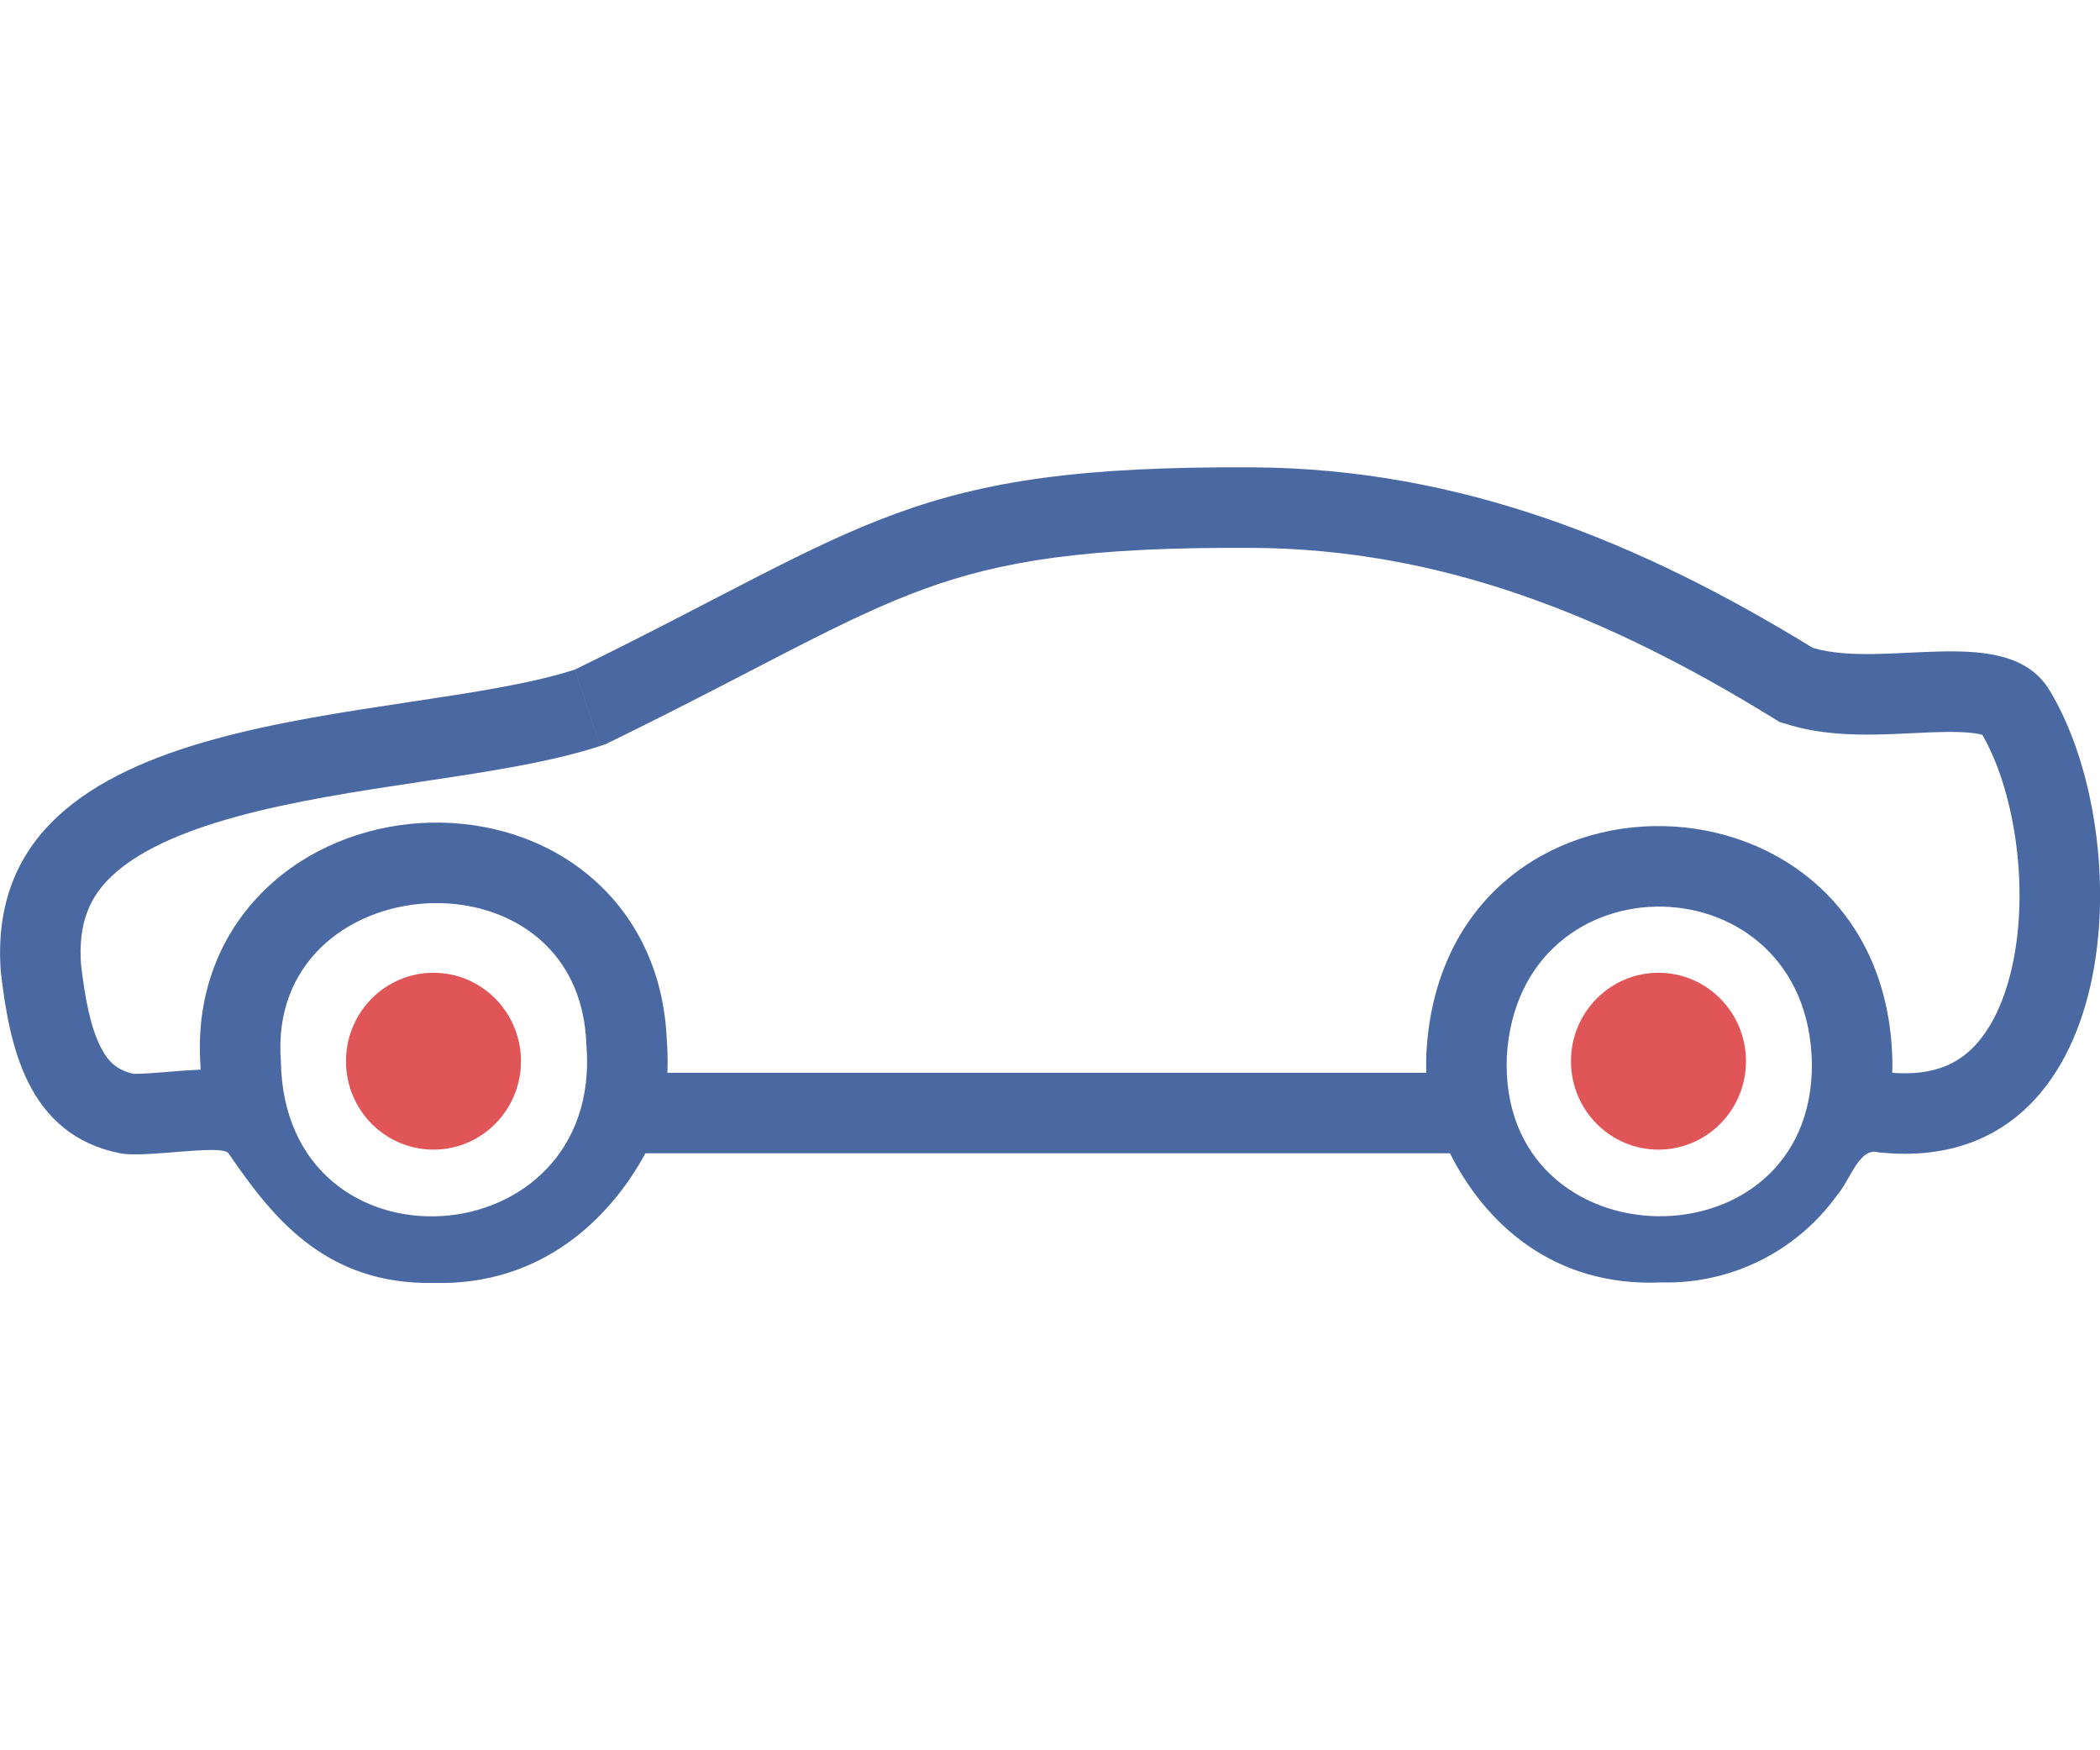 <?xml version="1.0" encoding="UTF-8"?>
<svg id="Layer_1" xmlns="http://www.w3.org/2000/svg" xmlns:xlink="http://www.w3.org/1999/xlink" version="1.1" width="60" height="50" viewBox="0 0 60 50">
  <!-- Generator: Adobe Illustrator 29.3.1, SVG Export Plug-In . SVG Version: 2.1.0 Build 151)  -->
  <defs>
    <style>
      .st0 {
        clip-rule: evenodd;
        fill: none;
      }

      .st1 {
        opacity: .8;
      }

      .st2 {
        fill: #d82a2e;
      }

      .st3 {
        clip-path: url(#clippath);
      }

      .st4 {
        fill: #1d428a;
      }
    </style>
    <clipPath id="clippath">
      <path class="st0" d="M51.768,30.372c-.104-5.855-8.381-6.009-8.716-.188-.243,5.977,8.767,6.119,8.716.188ZM8.025,30.312c.094,6.277,9.234,5.686,8.729-.473-.197-5.771-9.168-5.134-8.729.473ZM.024,27.768c-.604-7.839,11.425-7.021,16.405-8.642,8.423-4.113,9.553-5.835,19.384-5.775,5.943.036,11.09,2.155,15.981,5.157,2.107.62,5.568-.751,6.759,1.203,2.557,4.192,2.194,13.966-4.892,13.207-.536-.154-.81.81-1.158,1.205-1.172,1.642-3.07,2.563-5.026,2.511-3.134.143-5.072-1.738-6.049-3.688h-22.988c-1.025,1.894-2.989,3.773-6.01,3.703-3.167.074-4.686-1.933-5.901-3.702-.188-.274-2.371.142-3.092,0C.77,32.418.269,29.871.024,27.768Z"/>
    </clipPath>
  </defs>
  <g class="st1">
    <g>
      <g class="st3">
        <path class="st4" d="M43.052,30.183l-2.298-.094c-.086,2.122.665,3.91,1.989,5.154,1.279,1.203,2.952,1.769,4.552,1.798,1.599.03,3.29-.473,4.61-1.624,1.367-1.192,2.181-2.949,2.163-5.066l-2.3.02-2.3.02c.007.848-.286,1.298-.587,1.56-.348.303-.884.503-1.501.492-.616-.011-1.147-.231-1.487-.551-.296-.278-.579-.749-.544-1.616l-2.298-.094ZM51.768,30.372l2.3-.041c-.157-8.778-12.806-9.079-13.312-.279l2.296.132,2.296.132c.163-2.841,4.068-2.835,4.12.098l2.3-.041ZM16.754,29.838l2.299-.078c-.072-2.099-.976-3.792-2.403-4.892-1.371-1.057-3.072-1.453-4.642-1.355-1.57.098-3.2.703-4.432,1.896-1.281,1.241-2.006,3.006-1.844,5.082l2.293-.179,2.293-.179c-.057-.727.174-1.145.459-1.42.334-.323.876-.568,1.519-.609.642-.04,1.194.136,1.546.407.296.228.587.62.614,1.406l2.299-.078ZM8.025,30.312l-2.3.034c.033,2.171.873,3.962,2.287,5.16,1.37,1.162,3.11,1.625,4.739,1.528,1.629-.097,3.295-.762,4.528-2.052,1.271-1.329,1.944-3.181,1.768-5.332l-2.292.188-2.292.188c.076.928-.204,1.46-.508,1.778-.342.358-.872.603-1.477.639-.604.036-1.136-.145-1.49-.445-.311-.263-.648-.753-.662-1.721l-2.3.034ZM3.436,32.947l.448-2.256c-.531-.105-.786-.342-1.01-.783-.288-.569-.445-1.368-.565-2.407L.024,27.768l-2.285.266c.124,1.065.341,2.59,1.031,3.953.755,1.491,2.083,2.792,4.218,3.216l.448-2.256ZM6.528,32.947l1.897-1.3c-.336-.491-.767-.73-1.002-.837-.251-.114-.477-.168-.619-.195-.283-.054-.549-.063-.72-.064-.357-.003-.767.028-1.083.053-.36.028-.652.054-.914.066-.318.015-.333-.005-.207.019l-.444,2.257-.444,2.257c.277.055.54.068.727.072.202.004.404-.002.587-.01.355-.017.756-.052,1.056-.075.344-.027.56-.04.687-.039.072,0,.013.006-.112-.018-.063-.012-.222-.046-.42-.136-.183-.083-.574-.293-.887-.75l1.897-1.3ZM12.429,36.649l-.054-2.299c-1.864.043-2.756-.965-3.952-2.705l-1.896,1.302-1.896,1.302c1.235,1.797,3.38,4.803,7.851,4.699l-.054-2.299ZM18.439,32.946l-2.023-1.095c-.77,1.422-2.061,2.542-3.935,2.499l-.053,2.299-.053,2.299c4.167.096,6.804-2.541,8.085-4.908l-2.023-1.095ZM41.427,32.946v-2.3h-22.988v4.6h22.988v-2.3ZM47.476,36.634l-.105-2.298c-.971.044-1.51-.208-2.014-.604-.299-.235-.605-.54-.983-.955-.322-.353-.832-.943-1.276-1.413l-1.67,1.581-1.67,1.581c.435.46.729.814,1.217,1.349.432.474.94,1.001,1.541,1.474,1.297,1.019,2.903,1.681,5.066,1.582l-.105-2.298ZM52.502,34.123l-1.872-1.336c-.723,1.014-1.894,1.58-3.092,1.547l-.062,2.299-.062,2.299c2.715.073,5.341-1.203,6.961-3.474l-1.872-1.336ZM53.66,32.919l.635-2.211c-.925-.265-1.753.001-2.315.397-.467.328-.754.74-.888.942-.14.211-.284.471-.328.548-.088.153-.07.102.012.009l1.726,1.52,1.726,1.52c.141-.16.25-.316.325-.431.077-.117.143-.23.192-.314.122-.21.145-.256.184-.316.01-.016-.003.007-.04.05-.035.041-.122.135-.264.235-.148.104-.378.23-.684.294-.319.066-.635.048-.915-.032l.635-2.211ZM58.552,19.711l-1.964,1.198c.935,1.532,1.429,4.4.891,6.75-.259,1.135-.71,1.923-1.229,2.382-.458.405-1.149.719-2.346.591l-.245,2.287-.245,2.287c2.346.251,4.358-.372,5.881-1.718,1.461-1.291,2.271-3.066,2.668-4.804.776-3.396.174-7.511-1.448-10.17l-1.964,1.198ZM51.793,18.508l-.649,2.207c.872.257,1.769.28,2.465.268.362-.006.725-.024,1.045-.039.333-.016.623-.03.9-.034,1.356-.022,1.181.24,1.034,0l1.964-1.197,1.964-1.197c-1.338-2.195-3.839-2.224-5.038-2.205-.362.006-.725.024-1.045.039-.333.016-.624.03-.901.035-.583.01-.908-.028-1.09-.082l-.649,2.207ZM35.812,13.351l-.014,2.3c5.369.033,10.101,1.937,14.792,4.817l1.203-1.96,1.203-1.96c-5.09-3.125-10.654-5.457-17.17-5.497l-.014,2.3ZM16.429,19.126l1.009,2.067c2.131-1.041,3.833-1.946,5.238-2.665,1.429-.731,2.563-1.276,3.706-1.694,2.205-.806,4.641-1.212,9.416-1.183l.014-2.3.014-2.3c-5.055-.031-8.1.394-11.023,1.462-1.421.519-2.764,1.173-4.222,1.919-1.483.759-3.081,1.611-5.161,2.627l1.009,2.067ZM.024,27.768l2.293-.177c-.098-1.276.285-2.009.888-2.575.716-.671,1.89-1.23,3.537-1.683,1.622-.446,3.435-.723,5.279-1,1.746-.263,3.651-.541,5.119-1.019l-.712-2.187-.712-2.187c-1.022.333-2.489.56-4.38.844-1.792.27-3.883.582-5.815,1.114-1.908.525-3.938,1.332-5.464,2.763-1.638,1.536-2.531,3.641-2.328,6.284l2.293-.177ZM43.052,30.183l-2.296-.132v.019s-.002.019-.002.019l2.298.094ZM51.768,30.372l2.3-.02v-.011s0-.011,0-.011l-2.3.041ZM16.754,29.838l-2.299.078.002.055.004.055,2.292-.188ZM8.025,30.312l2.3-.034v-.073s-.007-.072-.007-.072l-2.293.179ZM3.436,32.947l-.448,2.256h.004s.444-2.256.444-2.256ZM6.528,32.947l-1.897,1.3v.002s1.897-1.302,1.897-1.302ZM12.429,36.649l.053-2.299h-.053s-.053,0-.053,0l.054,2.299ZM18.439,32.946v-2.3h-1.37l-.652,1.205,2.023,1.095ZM41.427,32.946l1.67-1.581-.68-.719h-.99v2.3ZM47.476,36.634l.062-2.299-.084-.002-.083.004.105,2.298ZM52.502,34.123l-1.726-1.52-.078.088-.068.096,1.872,1.336ZM53.66,32.919l-.635,2.211.192.055.198.021.245-2.287ZM58.552,19.711l-1.964,1.197h0s1.964-1.197,1.964-1.197ZM51.793,18.508l-1.203,1.96.261.16.294.086.649-2.207ZM35.812,13.351l-.014,2.3h0l.014-2.3ZM16.429,19.126l.712,2.187.153-.05.145-.071-1.009-2.067ZM.024,27.768l-2.293.177.003.045.005.044L.024,27.768Z"/>
      </g>
      <ellipse class="st2" cx="12.385" cy="30.315" rx="2.5" ry="2.526"/>
      <ellipse class="st2" cx="47.385" cy="30.315" rx="2.5" ry="2.526"/>
    </g>
  </g>
</svg>